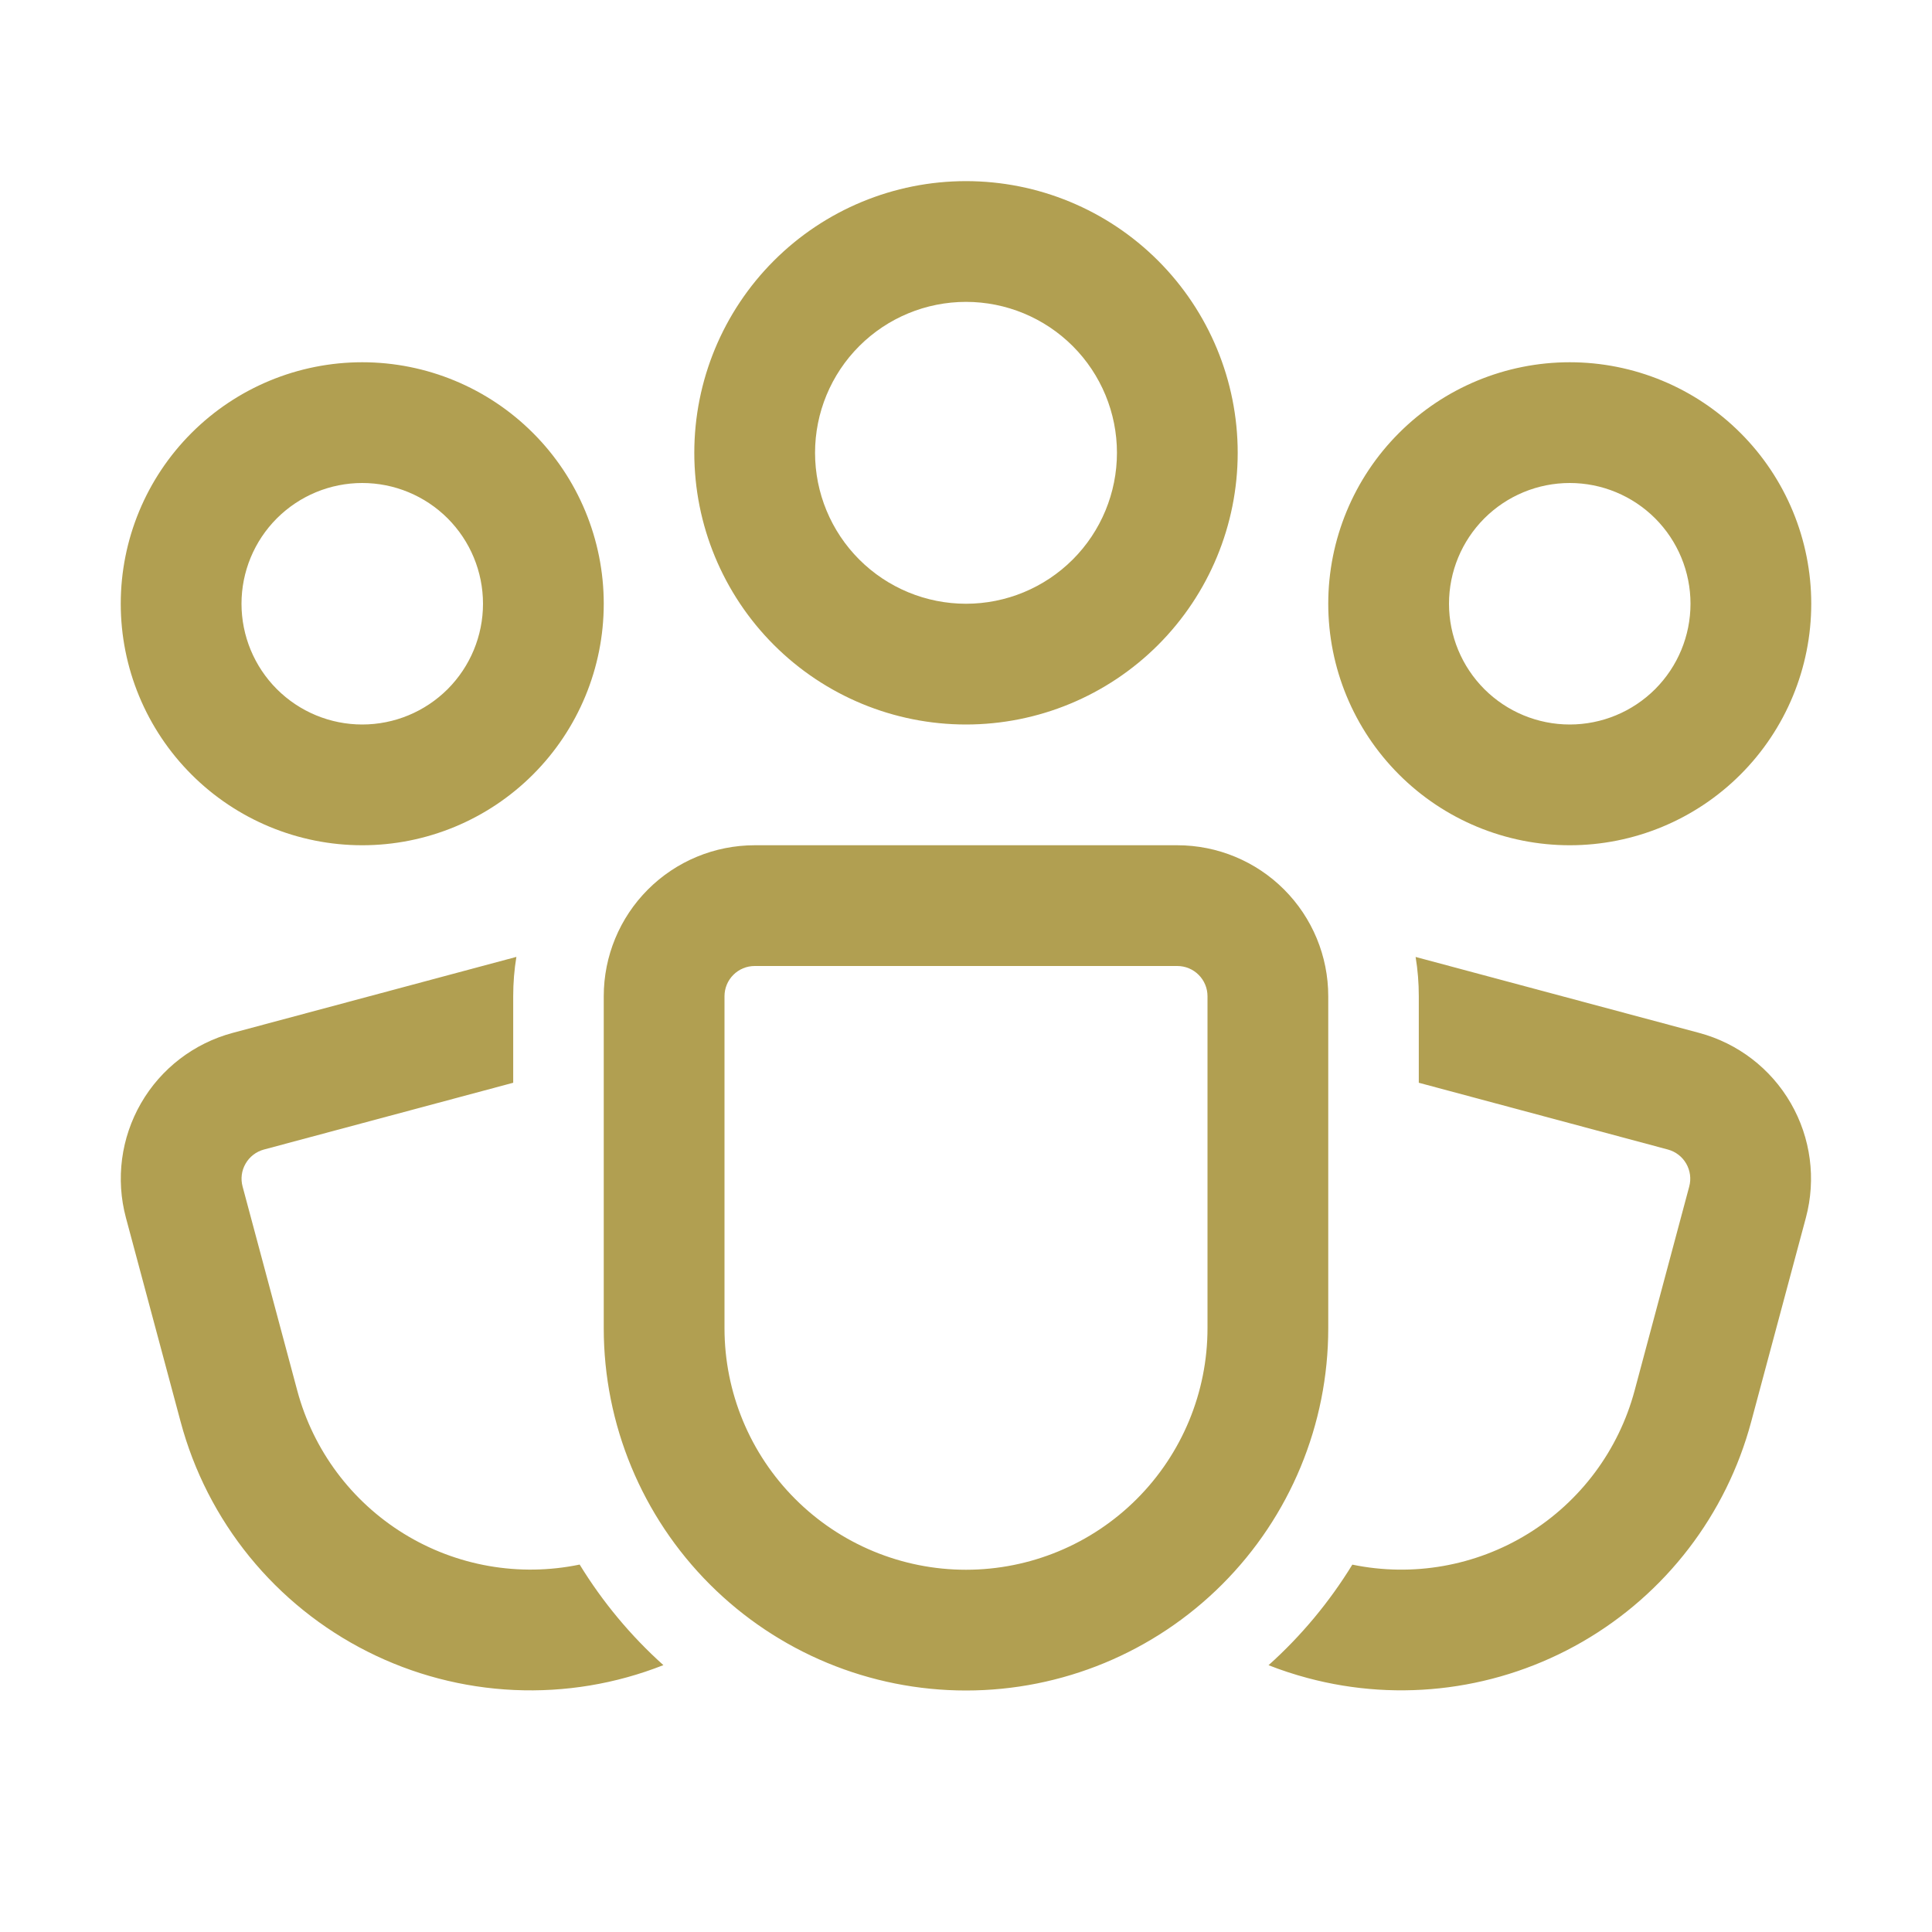 <svg width="60" height="60" viewBox="0 0 60 60" fill="none" xmlns="http://www.w3.org/2000/svg">
<g id="fluent:people-community-32-regular">
<path id="Vector" d="M30 9.375C28.757 9.375 27.564 9.869 26.685 10.748C25.806 11.627 25.312 12.819 25.312 14.062C25.312 15.306 25.806 16.498 26.685 17.377C27.564 18.256 28.757 18.75 30 18.75C31.243 18.75 32.435 18.256 33.315 17.377C34.194 16.498 34.688 15.306 34.688 14.062C34.688 12.819 34.194 11.627 33.315 10.748C32.435 9.869 31.243 9.375 30 9.375ZM21.562 14.062C21.562 11.825 22.451 9.679 24.034 8.096C25.616 6.514 27.762 5.625 30 5.625C32.238 5.625 34.384 6.514 35.966 8.096C37.548 9.679 38.438 11.825 38.438 14.062C38.438 16.3 37.548 18.446 35.966 20.029C34.384 21.611 32.238 22.5 30 22.5C27.762 22.5 25.616 21.611 24.034 20.029C22.451 18.446 21.562 16.3 21.562 14.062ZM11.25 15C10.255 15 9.302 15.395 8.598 16.098C7.895 16.802 7.5 17.755 7.5 18.75C7.5 19.745 7.895 20.698 8.598 21.402C9.302 22.105 10.255 22.5 11.25 22.5C12.245 22.5 13.198 22.105 13.902 21.402C14.605 20.698 15 19.745 15 18.75C15 17.755 14.605 16.802 13.902 16.098C13.198 15.395 12.245 15 11.25 15ZM3.75 18.75C3.75 16.761 4.54 14.853 5.947 13.447C7.353 12.04 9.261 11.25 11.25 11.25C13.239 11.25 15.147 12.04 16.553 13.447C17.96 14.853 18.75 16.761 18.75 18.75C18.75 20.739 17.96 22.647 16.553 24.053C15.147 25.46 13.239 26.25 11.25 26.25C9.261 26.25 7.353 25.46 5.947 24.053C4.54 22.647 3.75 20.739 3.75 18.75ZM45 18.75C45 17.755 45.395 16.802 46.098 16.098C46.802 15.395 47.755 15 48.75 15C49.745 15 50.698 15.395 51.402 16.098C52.105 16.802 52.5 17.755 52.5 18.75C52.5 19.745 52.105 20.698 51.402 21.402C50.698 22.105 49.745 22.5 48.75 22.5C47.755 22.5 46.802 22.105 46.098 21.402C45.395 20.698 45 19.745 45 18.75ZM48.75 11.25C46.761 11.25 44.853 12.04 43.447 13.447C42.04 14.853 41.25 16.761 41.25 18.75C41.25 20.739 42.04 22.647 43.447 24.053C44.853 25.46 46.761 26.25 48.75 26.25C50.739 26.25 52.647 25.46 54.053 24.053C55.46 22.647 56.25 20.739 56.25 18.75C56.25 16.761 55.46 14.853 54.053 13.447C52.647 12.04 50.739 11.25 48.75 11.25ZM15.938 30.938C15.938 30.52 15.971 30.113 16.037 29.717L7.224 32.078C6.024 32.4 5 33.185 4.379 34.262C3.758 35.339 3.589 36.618 3.911 37.819L5.61 44.156C6.02 45.688 6.749 47.115 7.749 48.345C8.749 49.574 9.998 50.579 11.414 51.292C12.829 52.006 14.38 52.412 15.963 52.484C17.547 52.557 19.128 52.294 20.602 51.712C19.589 50.803 18.713 49.75 18.002 48.589C16.127 48.978 14.174 48.636 12.543 47.631C10.913 46.627 9.728 45.037 9.232 43.187L7.534 36.849C7.502 36.73 7.493 36.606 7.509 36.484C7.525 36.362 7.565 36.244 7.627 36.138C7.688 36.031 7.77 35.937 7.868 35.862C7.965 35.787 8.077 35.732 8.196 35.7L15.938 33.626V30.938ZM40.607 52.112C40.196 52.002 39.791 51.87 39.396 51.714C40.41 50.805 41.286 49.752 41.998 48.591C43.873 48.979 45.825 48.636 47.455 47.631C49.085 46.626 50.268 45.036 50.764 43.187L52.461 36.847C52.525 36.608 52.491 36.352 52.367 36.137C52.243 35.922 52.039 35.765 51.799 35.7L44.062 33.626V30.938C44.062 30.523 44.029 30.116 43.963 29.719L52.77 32.078C53.971 32.4 54.994 33.185 55.615 34.262C56.237 35.339 56.405 36.618 56.083 37.819L54.384 44.156C53.612 47.038 51.727 49.495 49.143 50.987C46.559 52.479 43.489 52.884 40.607 52.112ZM23.438 26.25C22.194 26.25 21.002 26.744 20.123 27.623C19.244 28.502 18.75 29.694 18.75 30.938V41.25C18.75 44.234 19.935 47.095 22.045 49.205C24.155 51.315 27.016 52.5 30 52.5C32.984 52.5 35.845 51.315 37.955 49.205C40.065 47.095 41.25 44.234 41.25 41.25V30.938C41.25 29.694 40.756 28.502 39.877 27.623C38.998 26.744 37.806 26.25 36.562 26.25H23.438ZM22.5 30.938C22.5 30.689 22.599 30.45 22.775 30.275C22.95 30.099 23.189 30 23.438 30H36.562C36.811 30 37.05 30.099 37.225 30.275C37.401 30.45 37.5 30.689 37.5 30.938V41.25C37.5 43.239 36.71 45.147 35.303 46.553C33.897 47.96 31.989 48.75 30 48.75C28.011 48.75 26.103 47.96 24.697 46.553C23.29 45.147 22.5 43.239 22.5 41.25V30.938Z" fill="#B19F51"/>
</g>
</svg>
